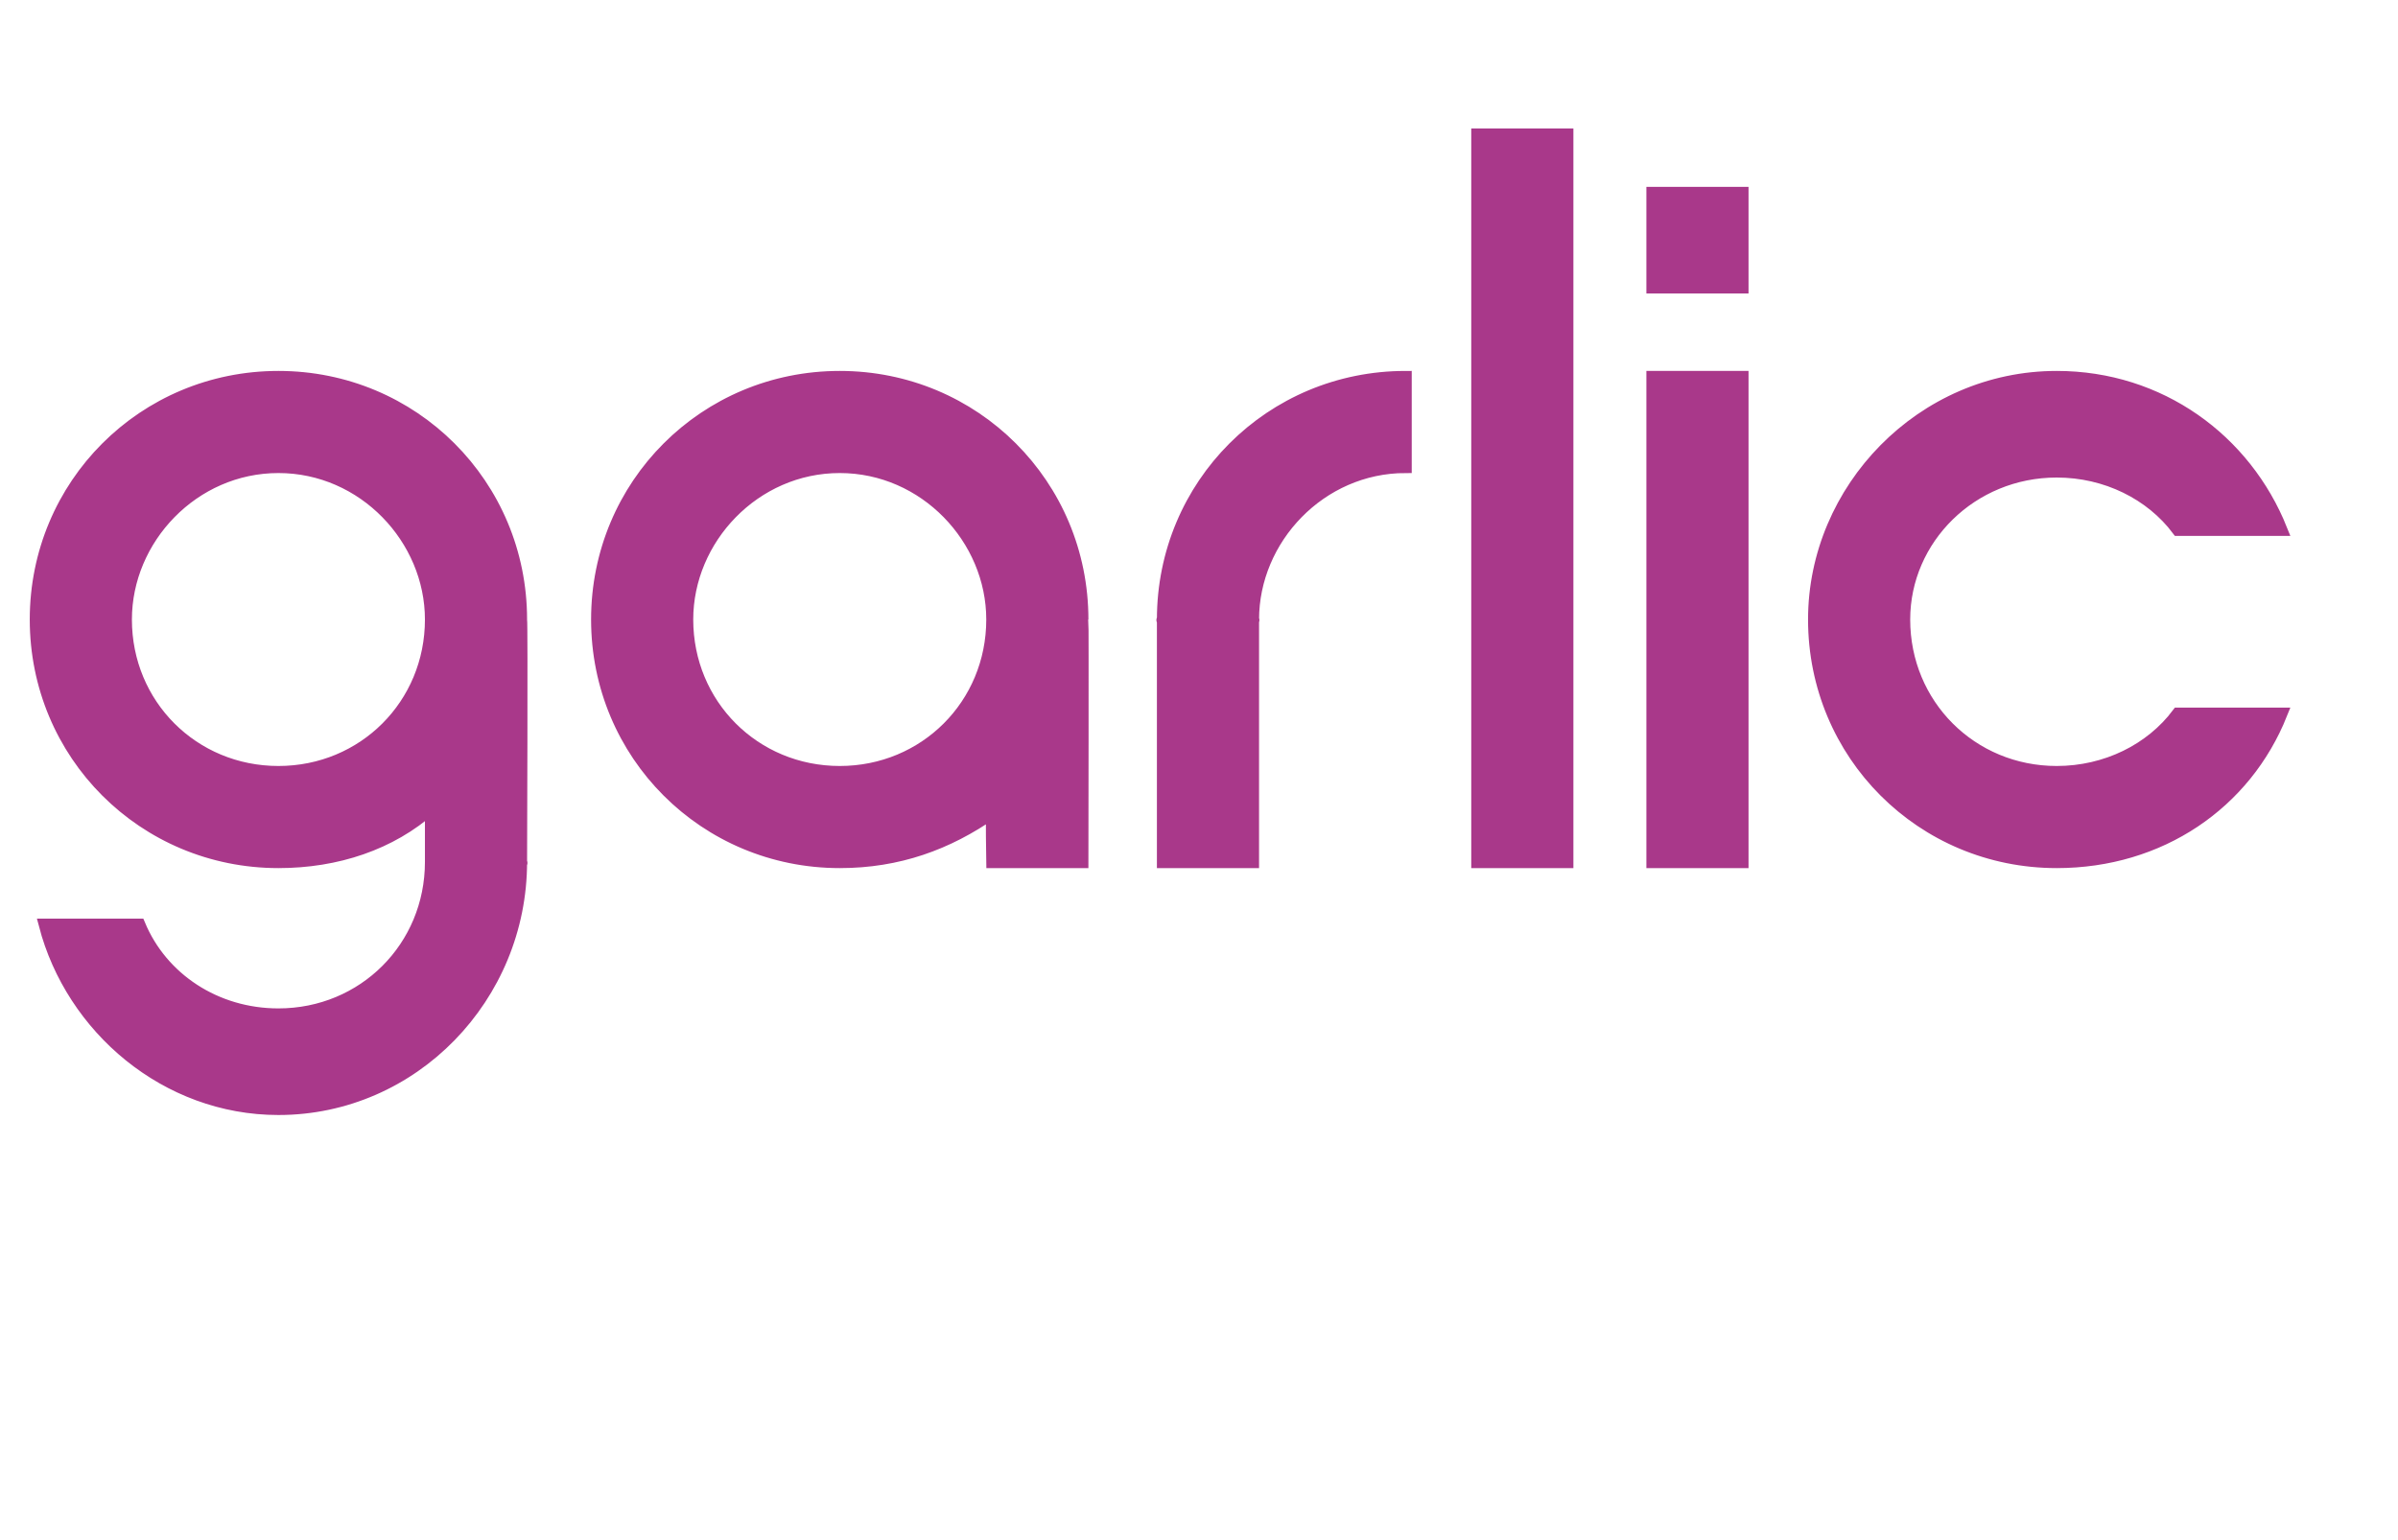 <?xml version="1.0" standalone="no"?><!DOCTYPE svg PUBLIC "-//W3C//DTD SVG 1.1//EN" "http://www.w3.org/Graphics/SVG/1.1/DTD/svg11.dtd"><svg xmlns="http://www.w3.org/2000/svg" version="1.1" width="53.4px" height="34.3px" viewBox="0 -3 53.4 34.3" style="top:-3px">  <desc>garlic</desc>  <defs/>  <g id="Polygon135729">    <path d="M 9.6 16.2 C 9.6 16.2 9.6 15.04 9.6 15 C 8.7 15.8 7.5 16.2 6.2 16.2 C 3.2 16.2 0.8 13.8 0.8 10.8 C 0.8 7.8 3.2 5.4 6.2 5.4 C 9.2 5.4 11.6 7.8 11.6 10.8 C 11.62 10.83 11.6 16.2 11.6 16.2 C 11.6 16.2 11.62 16.25 11.6 16.2 C 11.6 19.2 9.2 21.7 6.2 21.7 C 3.7 21.7 1.6 19.9 1 17.6 C 1 17.6 3.1 17.6 3.1 17.6 C 3.6 18.8 4.8 19.6 6.2 19.6 C 8.1 19.6 9.6 18.1 9.6 16.2 C 9.6 16.25 9.6 16.2 9.6 16.2 Z M 9.6 10.8 C 9.6 9 8.1 7.4 6.2 7.4 C 4.3 7.4 2.8 9 2.8 10.8 C 2.8 12.7 4.3 14.2 6.2 14.2 C 8.1 14.2 9.6 12.7 9.6 10.8 Z M 24.1 10.8 C 24.11 10.83 24.1 16.2 24.1 16.2 L 22.1 16.2 C 22.1 16.2 22.08 15.06 22.1 15.1 C 21.1 15.8 20 16.2 18.7 16.2 C 15.7 16.2 13.3 13.8 13.3 10.8 C 13.3 7.8 15.7 5.4 18.7 5.4 C 21.7 5.4 24.1 7.8 24.1 10.8 Z M 22.1 10.8 C 22.1 9 20.6 7.4 18.7 7.4 C 16.8 7.4 15.3 9 15.3 10.8 C 15.3 12.7 16.8 14.2 18.7 14.2 C 20.6 14.2 22.1 12.7 22.1 10.8 Z M 31.3 5.4 C 31.3 5.4 31.3 7.4 31.3 7.4 C 29.4 7.4 27.9 9 27.9 10.8 C 27.92 10.83 27.9 10.8 27.9 10.8 L 27.9 16.2 L 25.9 16.2 L 25.9 10.8 C 25.9 10.8 25.87 10.83 25.9 10.8 C 25.9 7.8 28.3 5.4 31.3 5.4 Z M 32.9 0 L 34.9 0 L 34.9 16.2 L 32.9 16.2 L 32.9 0 Z M 36.8 5.4 L 38.8 5.4 L 38.8 16.2 L 36.8 16.2 L 36.8 5.4 Z M 38.8 3.4 L 36.8 3.4 L 36.8 1.3 L 38.8 1.3 L 38.8 3.4 Z M 40.4 10.8 C 40.4 7.9 42.8 5.4 45.8 5.4 C 48.1 5.4 50 6.8 50.8 8.8 C 50.8 8.8 48.5 8.8 48.5 8.8 C 47.9 8 46.9 7.5 45.8 7.5 C 43.9 7.5 42.4 9 42.4 10.8 C 42.4 12.7 43.9 14.2 45.8 14.2 C 46.9 14.2 47.9 13.7 48.5 12.9 C 48.5 12.9 50.8 12.9 50.8 12.9 C 50 14.9 48.1 16.2 45.8 16.2 C 42.8 16.2 40.4 13.8 40.4 10.8 Z " style="stroke-width:0.206pt; stroke:#a9388a;" fill="#a9388a"/>  </g></svg>